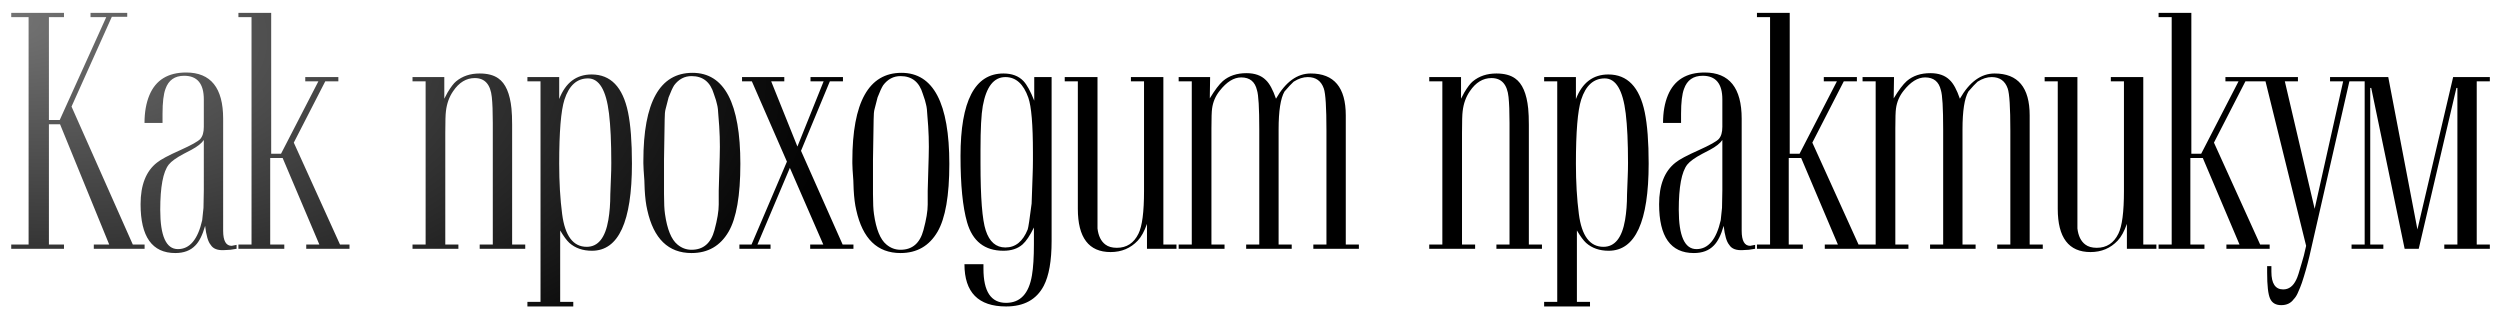 <?xml version="1.0" encoding="UTF-8"?> <svg xmlns="http://www.w3.org/2000/svg" width="412" height="51" viewBox="0 0 412 51" fill="none"> <path d="M21.885 40.298H23.829V41H15.459V40.298H17.997L9.897 20.48H8.061V40.298H10.545V41H1.851V40.298H4.713V2.822H1.851V2.12H10.545V2.822H8.061V19.778H9.843L17.511 2.822H14.919V2.12H20.967V2.768H18.429L11.787 17.564L21.885 40.298ZM38.989 41L37.963 41.162L36.991 41.216C35.875 41.288 35.119 41 34.723 40.352C34.291 39.848 33.985 38.804 33.805 37.22C33.373 38.732 32.833 39.812 32.185 40.46C31.393 41.288 30.295 41.702 28.891 41.702C25.075 41.702 23.167 39.02 23.167 33.656C23.167 30.488 24.067 28.202 25.867 26.798C26.479 26.294 27.757 25.61 29.701 24.746C31.537 23.918 32.635 23.306 32.995 22.91C33.391 22.478 33.589 21.812 33.589 20.912V16.376C33.589 13.784 32.509 12.488 30.349 12.488C28.801 12.488 27.775 13.208 27.271 14.648C26.947 15.512 26.785 16.88 26.785 18.752V20.264H23.815C23.815 18.5 24.085 16.97 24.625 15.674C25.669 13.19 27.685 11.948 30.673 11.948C34.741 11.948 36.775 14.486 36.775 19.562V38.03C36.775 39.686 37.243 40.514 38.179 40.514L38.989 40.352V41ZM33.589 23.072C33.229 23.612 32.545 24.152 31.537 24.692L30.295 25.34C29.071 25.988 28.243 26.582 27.811 27.122C26.875 28.31 26.407 30.794 26.407 34.574C26.407 38.894 27.379 41.054 29.323 41.054C31.267 41.054 32.599 39.47 33.319 36.302L33.535 34.25L33.589 31.334V23.072ZM48.417 23.504L56.032 40.298H57.597V41H50.469V40.298H52.63L46.581 26.042H44.529V40.298H46.852V41H39.291V40.298H41.452V2.822H39.291V2.12H44.691V25.34H46.312L52.468 13.406H50.307V12.704H55.761V13.406H53.602L48.417 23.504ZM84.399 40.298H86.559V41H79.053V40.298H81.213V20.264C81.213 18.428 81.159 17.006 81.051 15.998C80.835 13.91 79.899 12.866 78.243 12.866C76.839 12.866 75.651 13.586 74.679 15.026C74.031 15.962 73.635 17.06 73.491 18.32C73.419 18.824 73.383 20.012 73.383 21.884V40.298H75.543V41H67.983V40.298H70.143V13.406H67.983V12.704H73.221V16.268C73.365 15.98 73.545 15.638 73.761 15.242C74.301 14.342 74.769 13.73 75.165 13.406C76.209 12.542 77.505 12.11 79.053 12.11C80.349 12.11 81.375 12.38 82.131 12.92C83.319 13.748 84.039 15.404 84.291 17.888C84.363 18.608 84.399 19.508 84.399 20.588V40.298ZM92.317 49.748H94.477V50.504H86.917V49.748H89.077V13.406H86.917V12.704H92.155V16.322C93.199 13.622 94.981 12.272 97.501 12.272C100.633 12.272 102.631 14.342 103.495 18.482C103.927 20.57 104.143 23.396 104.143 26.96C104.143 36.536 101.947 41.324 97.555 41.324C96.043 41.324 94.801 40.892 93.829 40.028C93.397 39.632 92.893 38.948 92.317 37.976V49.748ZM92.155 26.96C92.155 30.02 92.317 32.792 92.641 35.276C93.109 38.876 94.459 40.676 96.691 40.676C98.563 40.676 99.751 39.2 100.255 36.248C100.471 34.988 100.579 33.584 100.579 32.036C100.579 31.82 100.615 30.884 100.687 29.228C100.723 28.4 100.741 27.608 100.741 26.852C100.741 23.468 100.615 20.75 100.363 18.698C99.895 14.846 98.743 12.92 96.907 12.92C95.071 12.92 93.775 14.09 93.019 16.43C92.443 18.23 92.155 21.74 92.155 26.96ZM106.027 26.906V26.528C106.027 16.844 108.727 12.002 114.127 12.002C119.383 12.002 122.011 17.006 122.011 27.014C122.011 32.234 121.363 35.96 120.067 38.192C118.699 40.532 116.665 41.702 113.965 41.702C110.149 41.702 107.719 39.344 106.675 34.628C106.459 33.728 106.315 32.594 106.243 31.226C106.243 30.938 106.225 30.434 106.189 29.714C106.081 28.346 106.027 27.41 106.027 26.906ZM109.429 26.312V31.982C109.429 33.458 109.483 34.556 109.591 35.276C109.951 37.796 110.635 39.47 111.643 40.298C112.327 40.874 113.101 41.162 113.965 41.162C115.909 41.162 117.169 40.082 117.745 37.922C118.213 36.194 118.447 34.79 118.447 33.71V31.442L118.609 25.826C118.681 23.666 118.609 21.416 118.393 19.076C118.357 18.248 118.285 17.636 118.177 17.24C118.105 16.844 117.925 16.25 117.637 15.458C117.061 13.514 115.837 12.542 113.965 12.542C112.813 12.542 111.859 13.046 111.103 14.054C110.851 14.45 110.545 15.116 110.185 16.052L109.699 17.942C109.591 18.302 109.537 18.878 109.537 19.67L109.429 26.312ZM124.825 40.298H126.985V41H121.855V40.298H123.853L129.685 26.636L123.907 13.406H122.287V12.704H129.253V13.406H127.093L131.413 24.152L135.733 13.406H133.573V12.704H138.919V13.406H136.759L132.007 24.854L138.865 40.298H140.647V41H133.519V40.298H135.679L130.171 27.662L124.825 40.298ZM140.466 26.906V26.528C140.466 16.844 143.166 12.002 148.566 12.002C153.822 12.002 156.45 17.006 156.45 27.014C156.45 32.234 155.802 35.96 154.506 38.192C153.138 40.532 151.104 41.702 148.404 41.702C144.588 41.702 142.158 39.344 141.114 34.628C140.898 33.728 140.754 32.594 140.682 31.226C140.682 30.938 140.664 30.434 140.628 29.714C140.52 28.346 140.466 27.41 140.466 26.906ZM143.868 26.312V31.982C143.868 33.458 143.922 34.556 144.03 35.276C144.39 37.796 145.074 39.47 146.082 40.298C146.766 40.874 147.54 41.162 148.404 41.162C150.348 41.162 151.608 40.082 152.184 37.922C152.652 36.194 152.886 34.79 152.886 33.71V31.442L153.048 25.826C153.12 23.666 153.048 21.416 152.832 19.076C152.796 18.248 152.724 17.636 152.616 17.24C152.544 16.844 152.364 16.25 152.076 15.458C151.5 13.514 150.276 12.542 148.404 12.542C147.252 12.542 146.298 13.046 145.542 14.054C145.29 14.45 144.984 15.116 144.624 16.052L144.138 17.942C144.03 18.302 143.976 18.878 143.976 19.67L143.868 26.312ZM158.941 43.538H162.073V44.294C162.073 48.038 163.315 49.91 165.799 49.91C168.139 49.91 169.561 48.398 170.065 45.374C170.281 44.114 170.389 42.386 170.389 40.19V37.49C169.741 38.822 169.111 39.758 168.499 40.298C167.707 40.982 166.663 41.324 165.367 41.324C162.271 41.324 160.273 39.758 159.373 36.626C158.653 34.106 158.293 30.47 158.293 25.718C158.293 16.646 160.651 12.11 165.367 12.11C166.771 12.11 167.869 12.524 168.661 13.352C169.237 13.964 169.831 15.044 170.443 16.592V12.704H173.305V39.704C173.305 42.98 172.873 45.446 172.009 47.102C170.821 49.37 168.751 50.504 165.799 50.504C161.227 50.504 158.941 48.182 158.941 43.538ZM161.587 26.96C161.587 32.576 161.875 36.248 162.451 37.976C163.063 39.848 164.143 40.784 165.691 40.784C167.347 40.784 168.571 39.794 169.363 37.814C169.471 37.526 169.687 36.104 170.011 33.548C170.047 32.504 170.101 30.974 170.173 28.958C170.209 28.058 170.227 27.194 170.227 26.366V25.124C170.227 20.552 169.975 17.546 169.471 16.106C168.679 13.838 167.419 12.704 165.691 12.704C163.783 12.704 162.541 14.288 161.965 17.456C161.713 18.86 161.587 21.254 161.587 24.638V26.96ZM193.882 41H189.022V36.896C188.59 38.12 188.086 39.038 187.51 39.65C186.322 40.91 184.828 41.54 183.028 41.54C179.428 41.54 177.628 39.164 177.628 34.412V13.406H175.468V12.704H180.868V34.574C180.868 36.446 180.868 37.472 180.868 37.652C181.012 38.876 181.444 39.758 182.164 40.298C182.632 40.658 183.262 40.838 184.054 40.838C185.674 40.838 186.862 40.064 187.618 38.516C188.23 37.292 188.536 34.952 188.536 31.496V13.406H186.376V12.704H191.722V40.298H193.882V41ZM223.944 40.298V41H216.438V40.298H218.598V21.506C218.598 17.726 218.454 15.422 218.166 14.594C217.734 13.334 216.852 12.704 215.52 12.704C214.764 12.704 213.99 12.956 213.198 13.46C212.838 13.784 212.334 14.324 211.686 15.08C211.038 16.196 210.714 18.284 210.714 21.344V40.298H212.874V41H205.368V40.298H207.528V21.344C207.528 17.78 207.402 15.62 207.15 14.864C206.826 13.46 205.962 12.758 204.558 12.758C203.334 12.758 202.146 13.496 200.994 14.972C200.31 15.836 199.896 16.808 199.752 17.888C199.68 18.356 199.644 19.454 199.644 21.182V40.298H201.804V41H194.244V40.298H196.404V13.406H194.244V12.704H199.428L199.374 16.214C200.202 14.846 200.922 13.892 201.534 13.352C202.542 12.488 203.838 12.056 205.422 12.056C206.79 12.056 207.852 12.434 208.608 13.19C209.22 13.766 209.778 14.792 210.282 16.268C211.866 13.496 213.774 12.11 216.006 12.11C219.858 12.11 221.784 14.414 221.784 19.022V40.298H223.944ZM251.955 40.298H254.115V41H246.609V40.298H248.769V20.264C248.769 18.428 248.715 17.006 248.607 15.998C248.391 13.91 247.455 12.866 245.799 12.866C244.395 12.866 243.207 13.586 242.235 15.026C241.587 15.962 241.191 17.06 241.047 18.32C240.975 18.824 240.939 20.012 240.939 21.884V40.298H243.099V41H235.539V40.298H237.699V13.406H235.539V12.704H240.777V16.268C240.921 15.98 241.101 15.638 241.317 15.242C241.857 14.342 242.325 13.73 242.721 13.406C243.765 12.542 245.061 12.11 246.609 12.11C247.905 12.11 248.931 12.38 249.687 12.92C250.875 13.748 251.595 15.404 251.847 17.888C251.919 18.608 251.955 19.508 251.955 20.588V40.298ZM259.873 49.748H262.033V50.504H254.473V49.748H256.633V13.406H254.473V12.704H259.711V16.322C260.755 13.622 262.537 12.272 265.057 12.272C268.189 12.272 270.187 14.342 271.051 18.482C271.483 20.57 271.699 23.396 271.699 26.96C271.699 36.536 269.503 41.324 265.111 41.324C263.599 41.324 262.357 40.892 261.385 40.028C260.953 39.632 260.449 38.948 259.873 37.976V49.748ZM259.711 26.96C259.711 30.02 259.873 32.792 260.197 35.276C260.665 38.876 262.015 40.676 264.247 40.676C266.119 40.676 267.307 39.2 267.811 36.248C268.027 34.988 268.135 33.584 268.135 32.036C268.135 31.82 268.171 30.884 268.243 29.228C268.279 28.4 268.297 27.608 268.297 26.852C268.297 23.468 268.171 20.75 267.919 18.698C267.451 14.846 266.299 12.92 264.463 12.92C262.627 12.92 261.331 14.09 260.575 16.43C259.999 18.23 259.711 21.74 259.711 26.96ZM289.243 41L288.217 41.162L287.245 41.216C286.129 41.288 285.373 41 284.977 40.352C284.545 39.848 284.239 38.804 284.059 37.22C283.627 38.732 283.087 39.812 282.439 40.46C281.647 41.288 280.549 41.702 279.145 41.702C275.329 41.702 273.421 39.02 273.421 33.656C273.421 30.488 274.321 28.202 276.121 26.798C276.733 26.294 278.011 25.61 279.955 24.746C281.791 23.918 282.889 23.306 283.249 22.91C283.645 22.478 283.843 21.812 283.843 20.912V16.376C283.843 13.784 282.763 12.488 280.603 12.488C279.055 12.488 278.029 13.208 277.525 14.648C277.201 15.512 277.039 16.88 277.039 18.752V20.264H274.069C274.069 18.5 274.339 16.97 274.879 15.674C275.923 13.19 277.939 11.948 280.927 11.948C284.995 11.948 287.029 14.486 287.029 19.562V38.03C287.029 39.686 287.497 40.514 288.433 40.514L289.243 40.352V41ZM283.843 23.072C283.483 23.612 282.799 24.152 281.791 24.692L280.549 25.34C279.325 25.988 278.497 26.582 278.065 27.122C277.129 28.31 276.661 30.794 276.661 34.574C276.661 38.894 277.633 41.054 279.577 41.054C281.521 41.054 282.853 39.47 283.573 36.302L283.789 34.25L283.843 31.334V23.072ZM298.672 23.504L306.286 40.298H307.852V41H300.724V40.298H302.884L296.836 26.042H294.784V40.298H297.106V41H289.546V40.298H291.706V2.822H289.546V2.12H294.946V25.34H296.566L302.722 13.406H300.562V12.704H306.016V13.406H303.856L298.672 23.504ZM336.65 40.298V41H329.144V40.298H331.304V21.506C331.304 17.726 331.16 15.422 330.872 14.594C330.44 13.334 329.558 12.704 328.226 12.704C327.47 12.704 326.696 12.956 325.904 13.46C325.544 13.784 325.04 14.324 324.392 15.08C323.744 16.196 323.42 18.284 323.42 21.344V40.298H325.58V41H318.074V40.298H320.234V21.344C320.234 17.78 320.108 15.62 319.856 14.864C319.532 13.46 318.668 12.758 317.264 12.758C316.04 12.758 314.852 13.496 313.7 14.972C313.016 15.836 312.602 16.808 312.458 17.888C312.386 18.356 312.35 19.454 312.35 21.182V40.298H314.51V41H306.95V40.298H309.11V13.406H306.95V12.704H312.134L312.08 16.214C312.908 14.846 313.628 13.892 314.24 13.352C315.248 12.488 316.544 12.056 318.128 12.056C319.496 12.056 320.558 12.434 321.314 13.19C321.926 13.766 322.484 14.792 322.988 16.268C324.572 13.496 326.48 12.11 328.712 12.11C332.564 12.11 334.49 14.414 334.49 19.022V40.298H336.65ZM355.372 41H350.512V36.896C350.08 38.12 349.576 39.038 349 39.65C347.812 40.91 346.318 41.54 344.518 41.54C340.918 41.54 339.118 39.164 339.118 34.412V13.406H336.958V12.704H342.358V34.574C342.358 36.446 342.358 37.472 342.358 37.652C342.502 38.876 342.934 39.758 343.654 40.298C344.122 40.658 344.752 40.838 345.544 40.838C347.164 40.838 348.352 40.064 349.108 38.516C349.72 37.292 350.026 34.952 350.026 31.496V13.406H347.866V12.704H353.212V40.298H355.372V41ZM364.86 23.504L372.474 40.298H374.04V41H366.912V40.298H369.072L363.024 26.042H360.972V40.298H363.294V41H355.734V40.298H357.894V2.822H355.734V2.12H361.134V25.34H362.754L368.91 13.406H366.75V12.704H372.204V13.406H370.044L364.86 23.504ZM386.152 13.406H383.992V12.704H388.636V13.406H387.178L380.59 42.242C380.23 43.754 379.816 45.212 379.348 46.616C379.204 47.048 378.97 47.624 378.646 48.344C378.466 48.74 378.25 49.064 377.998 49.316C377.53 49.964 376.846 50.288 375.946 50.288C375.046 50.288 374.434 49.928 374.11 49.208C373.786 48.488 373.624 47.066 373.624 44.942V43.862H374.326V44.78C374.326 46.724 374.974 47.696 376.27 47.696C377.206 47.696 377.926 47.156 378.43 46.076C378.61 45.752 378.916 44.816 379.348 43.268L379.672 42.134L380.05 40.514L373.354 13.406H371.896V12.704H378.7V13.406H376.54L381.454 34.412L386.152 13.406ZM408.165 13.406V40.298H410.325V41H402.819V40.298H404.979V14.486H404.817L398.607 41H396.285L390.777 14.486H390.615V40.298H392.775V41H387.537V40.298H389.697V13.406H387.537V12.704H393.585L398.391 37.814L404.277 12.704H410.325V13.406H408.165Z" fill="url(#paint0_radial_1711_837)"></path> <defs> <radialGradient id="paint0_radial_1711_837" cx="0" cy="0" r="1" gradientUnits="userSpaceOnUse" gradientTransform="translate(2.65418e-06 3.524) rotate(5.934) scale(395.062 191.566)"> <stop stop-color="#757575"></stop> <stop offset="0.357"></stop> </radialGradient> </defs> </svg> 